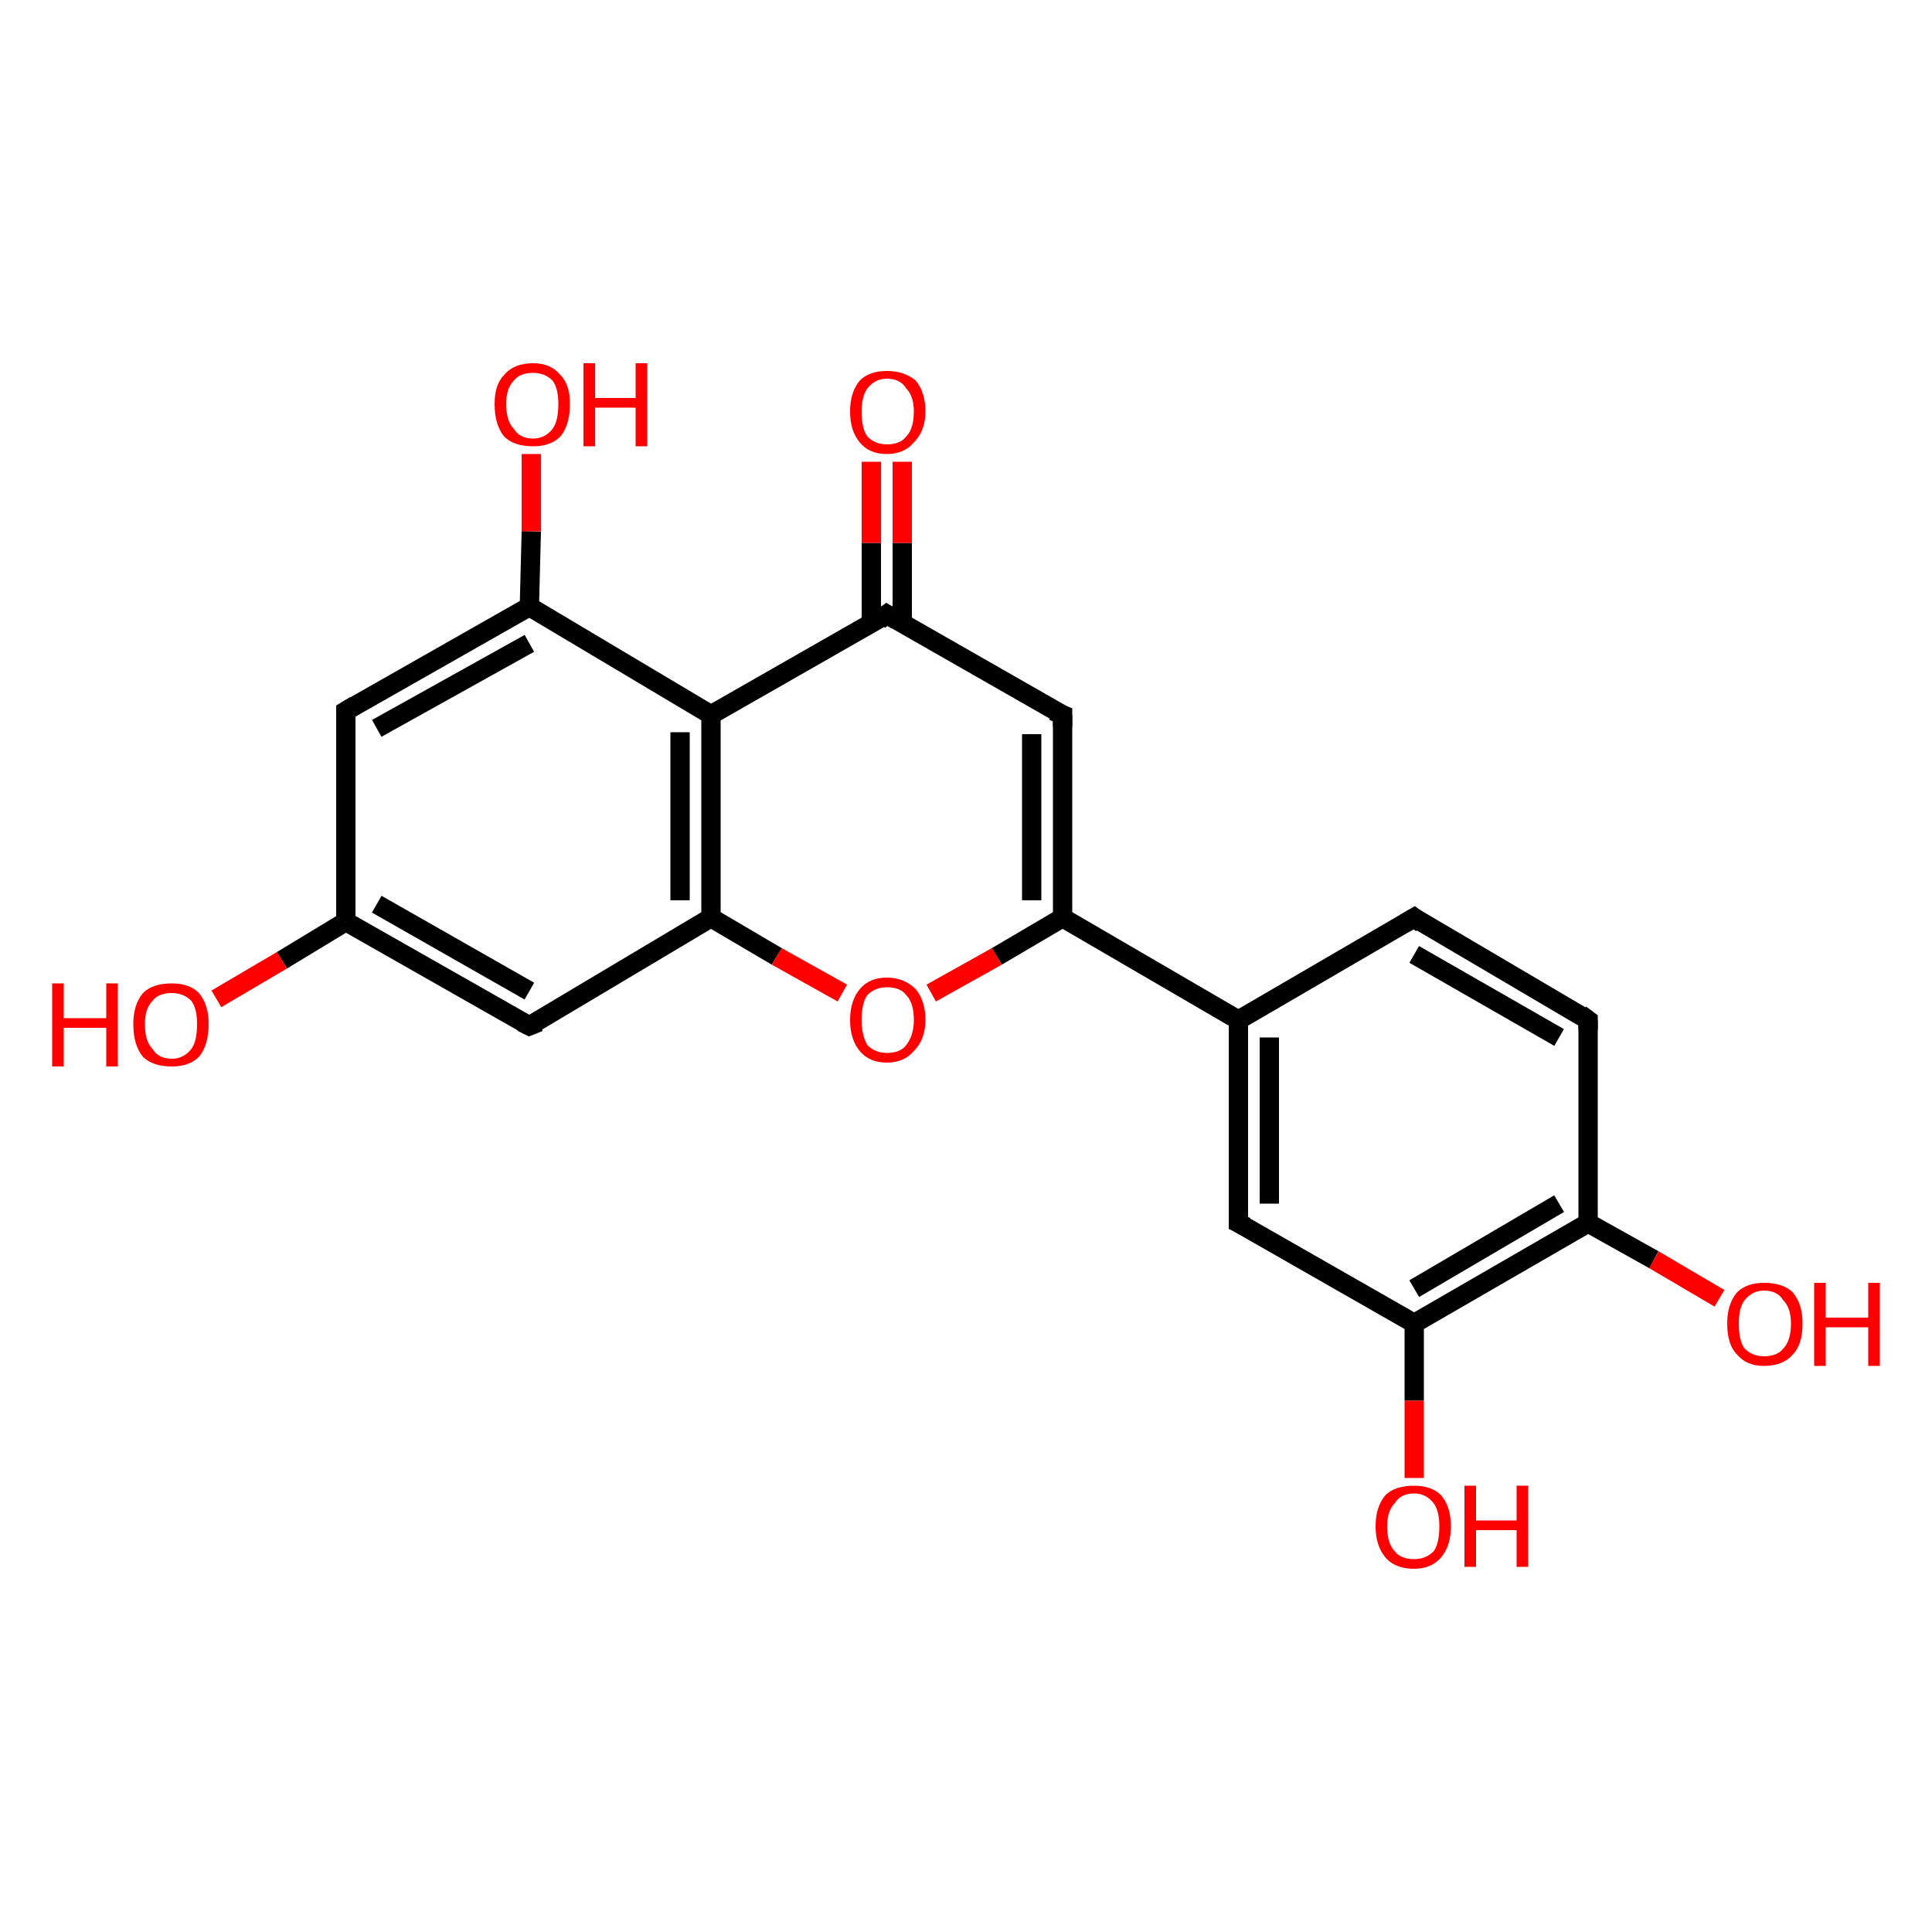 <?xml version='1.0' encoding='iso-8859-1'?>
<svg version='1.1' baseProfile='full'
              xmlns='http://www.w3.org/2000/svg'
                      xmlns:rdkit='http://www.rdkit.org/xml'
                      xmlns:xlink='http://www.w3.org/1999/xlink'
                  xml:space='preserve'
width='100px' height='100px' viewBox='0 0 100 100'>
<!-- END OF HEADER -->
<rect style='opacity:1.0;fill:#FFFFFF;stroke:none' width='100.0' height='100.0' x='0.0' y='0.0'> </rect>
<path class='bond-0 atom-0 atom-2' d='M 27.4,53.1 L 17.9,47.7' style='fill:none;fill-rule:evenodd;stroke:#000000;stroke-width:1.0px;stroke-linecap:butt;stroke-linejoin:miter;stroke-opacity:1' />
<path class='bond-0 atom-0 atom-2' d='M 27.4,51.3 L 19.5,46.8' style='fill:none;fill-rule:evenodd;stroke:#000000;stroke-width:1.0px;stroke-linecap:butt;stroke-linejoin:miter;stroke-opacity:1' />
<path class='bond-1 atom-0 atom-10' d='M 27.4,53.1 L 36.8,47.5' style='fill:none;fill-rule:evenodd;stroke:#000000;stroke-width:1.0px;stroke-linecap:butt;stroke-linejoin:miter;stroke-opacity:1' />
<path class='bond-2 atom-1 atom-2' d='M 11.2,51.7 L 14.6,49.7' style='fill:none;fill-rule:evenodd;stroke:#FF0000;stroke-width:1.0px;stroke-linecap:butt;stroke-linejoin:miter;stroke-opacity:1' />
<path class='bond-2 atom-1 atom-2' d='M 14.6,49.7 L 17.9,47.7' style='fill:none;fill-rule:evenodd;stroke:#000000;stroke-width:1.0px;stroke-linecap:butt;stroke-linejoin:miter;stroke-opacity:1' />
<path class='bond-3 atom-2 atom-4' d='M 17.9,47.7 L 17.9,36.8' style='fill:none;fill-rule:evenodd;stroke:#000000;stroke-width:1.0px;stroke-linecap:butt;stroke-linejoin:miter;stroke-opacity:1' />
<path class='bond-4 atom-6 atom-3' d='M 27.4,31.4 L 27.5,27.5' style='fill:none;fill-rule:evenodd;stroke:#000000;stroke-width:1.0px;stroke-linecap:butt;stroke-linejoin:miter;stroke-opacity:1' />
<path class='bond-4 atom-6 atom-3' d='M 27.5,27.5 L 27.5,23.5' style='fill:none;fill-rule:evenodd;stroke:#FF0000;stroke-width:1.0px;stroke-linecap:butt;stroke-linejoin:miter;stroke-opacity:1' />
<path class='bond-5 atom-4 atom-6' d='M 17.9,36.8 L 27.4,31.4' style='fill:none;fill-rule:evenodd;stroke:#000000;stroke-width:1.0px;stroke-linecap:butt;stroke-linejoin:miter;stroke-opacity:1' />
<path class='bond-5 atom-4 atom-6' d='M 19.5,37.7 L 27.4,33.3' style='fill:none;fill-rule:evenodd;stroke:#000000;stroke-width:1.0px;stroke-linecap:butt;stroke-linejoin:miter;stroke-opacity:1' />
<path class='bond-6 atom-12 atom-5' d='M 46.7,32.2 L 46.7,28.1' style='fill:none;fill-rule:evenodd;stroke:#000000;stroke-width:1.0px;stroke-linecap:butt;stroke-linejoin:miter;stroke-opacity:1' />
<path class='bond-6 atom-12 atom-5' d='M 46.7,28.1 L 46.7,23.9' style='fill:none;fill-rule:evenodd;stroke:#FF0000;stroke-width:1.0px;stroke-linecap:butt;stroke-linejoin:miter;stroke-opacity:1' />
<path class='bond-6 atom-12 atom-5' d='M 45.1,32.2 L 45.1,28.1' style='fill:none;fill-rule:evenodd;stroke:#000000;stroke-width:1.0px;stroke-linecap:butt;stroke-linejoin:miter;stroke-opacity:1' />
<path class='bond-6 atom-12 atom-5' d='M 45.1,28.1 L 45.1,23.9' style='fill:none;fill-rule:evenodd;stroke:#FF0000;stroke-width:1.0px;stroke-linecap:butt;stroke-linejoin:miter;stroke-opacity:1' />
<path class='bond-7 atom-8 atom-6' d='M 36.8,37.0 L 27.4,31.4' style='fill:none;fill-rule:evenodd;stroke:#000000;stroke-width:1.0px;stroke-linecap:butt;stroke-linejoin:miter;stroke-opacity:1' />
<path class='bond-8 atom-7 atom-10' d='M 43.6,51.4 L 40.2,49.5' style='fill:none;fill-rule:evenodd;stroke:#FF0000;stroke-width:1.0px;stroke-linecap:butt;stroke-linejoin:miter;stroke-opacity:1' />
<path class='bond-8 atom-7 atom-10' d='M 40.2,49.5 L 36.8,47.5' style='fill:none;fill-rule:evenodd;stroke:#000000;stroke-width:1.0px;stroke-linecap:butt;stroke-linejoin:miter;stroke-opacity:1' />
<path class='bond-9 atom-7 atom-14' d='M 48.2,51.4 L 51.6,49.5' style='fill:none;fill-rule:evenodd;stroke:#FF0000;stroke-width:1.0px;stroke-linecap:butt;stroke-linejoin:miter;stroke-opacity:1' />
<path class='bond-9 atom-7 atom-14' d='M 51.6,49.5 L 55.0,47.5' style='fill:none;fill-rule:evenodd;stroke:#000000;stroke-width:1.0px;stroke-linecap:butt;stroke-linejoin:miter;stroke-opacity:1' />
<path class='bond-10 atom-10 atom-8' d='M 36.8,47.5 L 36.8,37.0' style='fill:none;fill-rule:evenodd;stroke:#000000;stroke-width:1.0px;stroke-linecap:butt;stroke-linejoin:miter;stroke-opacity:1' />
<path class='bond-10 atom-10 atom-8' d='M 35.2,46.6 L 35.2,37.9' style='fill:none;fill-rule:evenodd;stroke:#000000;stroke-width:1.0px;stroke-linecap:butt;stroke-linejoin:miter;stroke-opacity:1' />
<path class='bond-11 atom-8 atom-12' d='M 36.8,37.0 L 45.9,31.8' style='fill:none;fill-rule:evenodd;stroke:#000000;stroke-width:1.0px;stroke-linecap:butt;stroke-linejoin:miter;stroke-opacity:1' />
<path class='bond-12 atom-17 atom-9' d='M 73.2,68.5 L 73.2,72.5' style='fill:none;fill-rule:evenodd;stroke:#000000;stroke-width:1.0px;stroke-linecap:butt;stroke-linejoin:miter;stroke-opacity:1' />
<path class='bond-12 atom-17 atom-9' d='M 73.2,72.5 L 73.2,76.5' style='fill:none;fill-rule:evenodd;stroke:#FF0000;stroke-width:1.0px;stroke-linecap:butt;stroke-linejoin:miter;stroke-opacity:1' />
<path class='bond-13 atom-11 atom-18' d='M 89.0,67.2 L 85.6,65.2' style='fill:none;fill-rule:evenodd;stroke:#FF0000;stroke-width:1.0px;stroke-linecap:butt;stroke-linejoin:miter;stroke-opacity:1' />
<path class='bond-13 atom-11 atom-18' d='M 85.6,65.2 L 82.2,63.3' style='fill:none;fill-rule:evenodd;stroke:#000000;stroke-width:1.0px;stroke-linecap:butt;stroke-linejoin:miter;stroke-opacity:1' />
<path class='bond-14 atom-13 atom-12' d='M 55.0,37.0 L 45.9,31.8' style='fill:none;fill-rule:evenodd;stroke:#000000;stroke-width:1.0px;stroke-linecap:butt;stroke-linejoin:miter;stroke-opacity:1' />
<path class='bond-15 atom-14 atom-13' d='M 55.0,47.5 L 55.0,37.0' style='fill:none;fill-rule:evenodd;stroke:#000000;stroke-width:1.0px;stroke-linecap:butt;stroke-linejoin:miter;stroke-opacity:1' />
<path class='bond-15 atom-14 atom-13' d='M 53.4,46.6 L 53.4,38.0' style='fill:none;fill-rule:evenodd;stroke:#000000;stroke-width:1.0px;stroke-linecap:butt;stroke-linejoin:miter;stroke-opacity:1' />
<path class='bond-16 atom-15 atom-14' d='M 64.1,52.8 L 55.0,47.5' style='fill:none;fill-rule:evenodd;stroke:#000000;stroke-width:1.0px;stroke-linecap:butt;stroke-linejoin:miter;stroke-opacity:1' />
<path class='bond-17 atom-20 atom-15' d='M 73.2,47.5 L 64.1,52.8' style='fill:none;fill-rule:evenodd;stroke:#000000;stroke-width:1.0px;stroke-linecap:butt;stroke-linejoin:miter;stroke-opacity:1' />
<path class='bond-18 atom-15 atom-16' d='M 64.1,52.8 L 64.1,63.3' style='fill:none;fill-rule:evenodd;stroke:#000000;stroke-width:1.0px;stroke-linecap:butt;stroke-linejoin:miter;stroke-opacity:1' />
<path class='bond-18 atom-15 atom-16' d='M 65.7,53.7 L 65.7,62.3' style='fill:none;fill-rule:evenodd;stroke:#000000;stroke-width:1.0px;stroke-linecap:butt;stroke-linejoin:miter;stroke-opacity:1' />
<path class='bond-19 atom-17 atom-16' d='M 73.2,68.5 L 64.1,63.3' style='fill:none;fill-rule:evenodd;stroke:#000000;stroke-width:1.0px;stroke-linecap:butt;stroke-linejoin:miter;stroke-opacity:1' />
<path class='bond-20 atom-18 atom-17' d='M 82.2,63.3 L 73.2,68.5' style='fill:none;fill-rule:evenodd;stroke:#000000;stroke-width:1.0px;stroke-linecap:butt;stroke-linejoin:miter;stroke-opacity:1' />
<path class='bond-20 atom-18 atom-17' d='M 80.7,62.3 L 73.2,66.7' style='fill:none;fill-rule:evenodd;stroke:#000000;stroke-width:1.0px;stroke-linecap:butt;stroke-linejoin:miter;stroke-opacity:1' />
<path class='bond-21 atom-19 atom-18' d='M 82.2,52.8 L 82.2,63.3' style='fill:none;fill-rule:evenodd;stroke:#000000;stroke-width:1.0px;stroke-linecap:butt;stroke-linejoin:miter;stroke-opacity:1' />
<path class='bond-22 atom-19 atom-20' d='M 82.2,52.8 L 73.2,47.5' style='fill:none;fill-rule:evenodd;stroke:#000000;stroke-width:1.0px;stroke-linecap:butt;stroke-linejoin:miter;stroke-opacity:1' />
<path class='bond-22 atom-19 atom-20' d='M 80.7,53.7 L 73.2,49.4' style='fill:none;fill-rule:evenodd;stroke:#000000;stroke-width:1.0px;stroke-linecap:butt;stroke-linejoin:miter;stroke-opacity:1' />
<path d='M 27.0,52.9 L 27.4,53.1 L 27.9,52.9' style='fill:none;stroke:#000000;stroke-width:1.0px;stroke-linecap:butt;stroke-linejoin:miter;stroke-opacity:1;' />
<path d='M 17.9,37.4 L 17.9,36.8 L 18.4,36.5' style='fill:none;stroke:#000000;stroke-width:1.0px;stroke-linecap:butt;stroke-linejoin:miter;stroke-opacity:1;' />
<path d='M 45.5,32.1 L 45.9,31.8 L 46.4,32.1' style='fill:none;stroke:#000000;stroke-width:1.0px;stroke-linecap:butt;stroke-linejoin:miter;stroke-opacity:1;' />
<path d='M 54.5,36.8 L 55.0,37.0 L 55.0,37.6' style='fill:none;stroke:#000000;stroke-width:1.0px;stroke-linecap:butt;stroke-linejoin:miter;stroke-opacity:1;' />
<path d='M 64.1,62.7 L 64.1,63.3 L 64.5,63.5' style='fill:none;stroke:#000000;stroke-width:1.0px;stroke-linecap:butt;stroke-linejoin:miter;stroke-opacity:1;' />
<path d='M 82.2,53.3 L 82.2,52.8 L 81.8,52.5' style='fill:none;stroke:#000000;stroke-width:1.0px;stroke-linecap:butt;stroke-linejoin:miter;stroke-opacity:1;' />
<path d='M 72.7,47.8 L 73.2,47.5 L 73.6,47.8' style='fill:none;stroke:#000000;stroke-width:1.0px;stroke-linecap:butt;stroke-linejoin:miter;stroke-opacity:1;' />
<path class='atom-1' d='M 2.7 50.9
L 3.3 50.9
L 3.3 52.7
L 5.5 52.7
L 5.5 50.9
L 6.1 50.9
L 6.1 55.2
L 5.5 55.2
L 5.5 53.2
L 3.3 53.2
L 3.3 55.2
L 2.7 55.2
L 2.7 50.9
' fill='#FF0000'/>
<path class='atom-1' d='M 6.9 53.0
Q 6.9 52.0, 7.4 51.4
Q 7.9 50.9, 8.9 50.9
Q 9.8 50.9, 10.3 51.4
Q 10.8 52.0, 10.8 53.0
Q 10.8 54.1, 10.3 54.7
Q 9.8 55.2, 8.9 55.2
Q 7.9 55.2, 7.4 54.7
Q 6.9 54.1, 6.9 53.0
M 8.9 54.8
Q 9.5 54.8, 9.9 54.3
Q 10.2 53.9, 10.2 53.0
Q 10.2 52.2, 9.9 51.8
Q 9.5 51.4, 8.9 51.4
Q 8.2 51.4, 7.9 51.8
Q 7.5 52.2, 7.5 53.0
Q 7.5 53.9, 7.9 54.3
Q 8.2 54.8, 8.9 54.8
' fill='#FF0000'/>
<path class='atom-3' d='M 25.6 20.9
Q 25.6 19.9, 26.1 19.4
Q 26.6 18.8, 27.6 18.8
Q 28.5 18.8, 29.0 19.4
Q 29.5 19.9, 29.5 20.9
Q 29.5 22.0, 29.0 22.6
Q 28.5 23.1, 27.6 23.1
Q 26.6 23.1, 26.1 22.6
Q 25.6 22.0, 25.6 20.9
M 27.6 22.7
Q 28.2 22.7, 28.6 22.2
Q 28.9 21.8, 28.9 20.9
Q 28.9 20.1, 28.6 19.7
Q 28.2 19.3, 27.6 19.3
Q 26.9 19.3, 26.6 19.7
Q 26.2 20.1, 26.2 20.9
Q 26.2 21.8, 26.6 22.2
Q 26.9 22.7, 27.6 22.7
' fill='#FF0000'/>
<path class='atom-3' d='M 30.2 18.8
L 30.8 18.8
L 30.8 20.6
L 32.9 20.6
L 32.9 18.8
L 33.5 18.8
L 33.5 23.1
L 32.9 23.1
L 32.9 21.1
L 30.8 21.1
L 30.8 23.1
L 30.2 23.1
L 30.2 18.8
' fill='#FF0000'/>
<path class='atom-5' d='M 44.0 21.3
Q 44.0 20.3, 44.5 19.7
Q 45.0 19.2, 45.9 19.2
Q 46.8 19.2, 47.4 19.7
Q 47.9 20.3, 47.9 21.3
Q 47.9 22.3, 47.3 22.9
Q 46.8 23.5, 45.9 23.5
Q 45.0 23.5, 44.5 22.9
Q 44.0 22.3, 44.0 21.3
M 45.9 23.0
Q 46.6 23.0, 46.9 22.6
Q 47.3 22.2, 47.3 21.3
Q 47.3 20.5, 46.9 20.1
Q 46.6 19.6, 45.9 19.6
Q 45.3 19.6, 44.9 20.1
Q 44.6 20.5, 44.6 21.3
Q 44.6 22.2, 44.9 22.6
Q 45.3 23.0, 45.9 23.0
' fill='#FF0000'/>
<path class='atom-7' d='M 44.0 52.8
Q 44.0 51.8, 44.5 51.2
Q 45.0 50.6, 45.9 50.6
Q 46.8 50.6, 47.4 51.2
Q 47.9 51.8, 47.9 52.8
Q 47.9 53.8, 47.3 54.4
Q 46.8 55.0, 45.9 55.0
Q 45.0 55.0, 44.5 54.4
Q 44.0 53.8, 44.0 52.8
M 45.9 54.5
Q 46.6 54.5, 46.9 54.1
Q 47.3 53.6, 47.3 52.8
Q 47.3 51.9, 46.9 51.5
Q 46.6 51.1, 45.9 51.1
Q 45.3 51.1, 44.9 51.5
Q 44.6 51.9, 44.6 52.8
Q 44.6 53.6, 44.9 54.1
Q 45.3 54.5, 45.9 54.5
' fill='#FF0000'/>
<path class='atom-9' d='M 71.2 79.0
Q 71.2 78.0, 71.7 77.4
Q 72.2 76.9, 73.2 76.9
Q 74.1 76.9, 74.6 77.4
Q 75.1 78.0, 75.1 79.0
Q 75.1 80.0, 74.6 80.6
Q 74.1 81.2, 73.2 81.2
Q 72.2 81.2, 71.7 80.6
Q 71.2 80.0, 71.2 79.0
M 73.2 80.7
Q 73.8 80.7, 74.2 80.3
Q 74.5 79.9, 74.5 79.0
Q 74.5 78.2, 74.2 77.8
Q 73.8 77.3, 73.2 77.3
Q 72.5 77.3, 72.2 77.8
Q 71.8 78.2, 71.8 79.0
Q 71.8 79.9, 72.2 80.3
Q 72.5 80.7, 73.2 80.7
' fill='#FF0000'/>
<path class='atom-9' d='M 75.8 76.9
L 76.4 76.9
L 76.4 78.7
L 78.5 78.7
L 78.5 76.9
L 79.1 76.9
L 79.1 81.1
L 78.5 81.1
L 78.5 79.2
L 76.4 79.2
L 76.4 81.1
L 75.8 81.1
L 75.8 76.9
' fill='#FF0000'/>
<path class='atom-11' d='M 89.4 68.5
Q 89.4 67.5, 89.9 66.9
Q 90.4 66.4, 91.3 66.4
Q 92.3 66.4, 92.8 66.9
Q 93.3 67.5, 93.3 68.5
Q 93.3 69.6, 92.8 70.1
Q 92.3 70.7, 91.3 70.7
Q 90.4 70.7, 89.9 70.1
Q 89.4 69.6, 89.4 68.5
M 91.3 70.2
Q 92.0 70.2, 92.3 69.8
Q 92.7 69.4, 92.7 68.5
Q 92.7 67.7, 92.3 67.3
Q 92.0 66.8, 91.3 66.8
Q 90.7 66.8, 90.3 67.3
Q 90.0 67.7, 90.0 68.5
Q 90.0 69.4, 90.3 69.8
Q 90.7 70.2, 91.3 70.2
' fill='#FF0000'/>
<path class='atom-11' d='M 93.9 66.4
L 94.5 66.4
L 94.5 68.2
L 96.7 68.2
L 96.7 66.4
L 97.3 66.4
L 97.3 70.7
L 96.7 70.7
L 96.7 68.7
L 94.5 68.7
L 94.5 70.7
L 93.9 70.7
L 93.9 66.4
' fill='#FF0000'/>
</svg>
